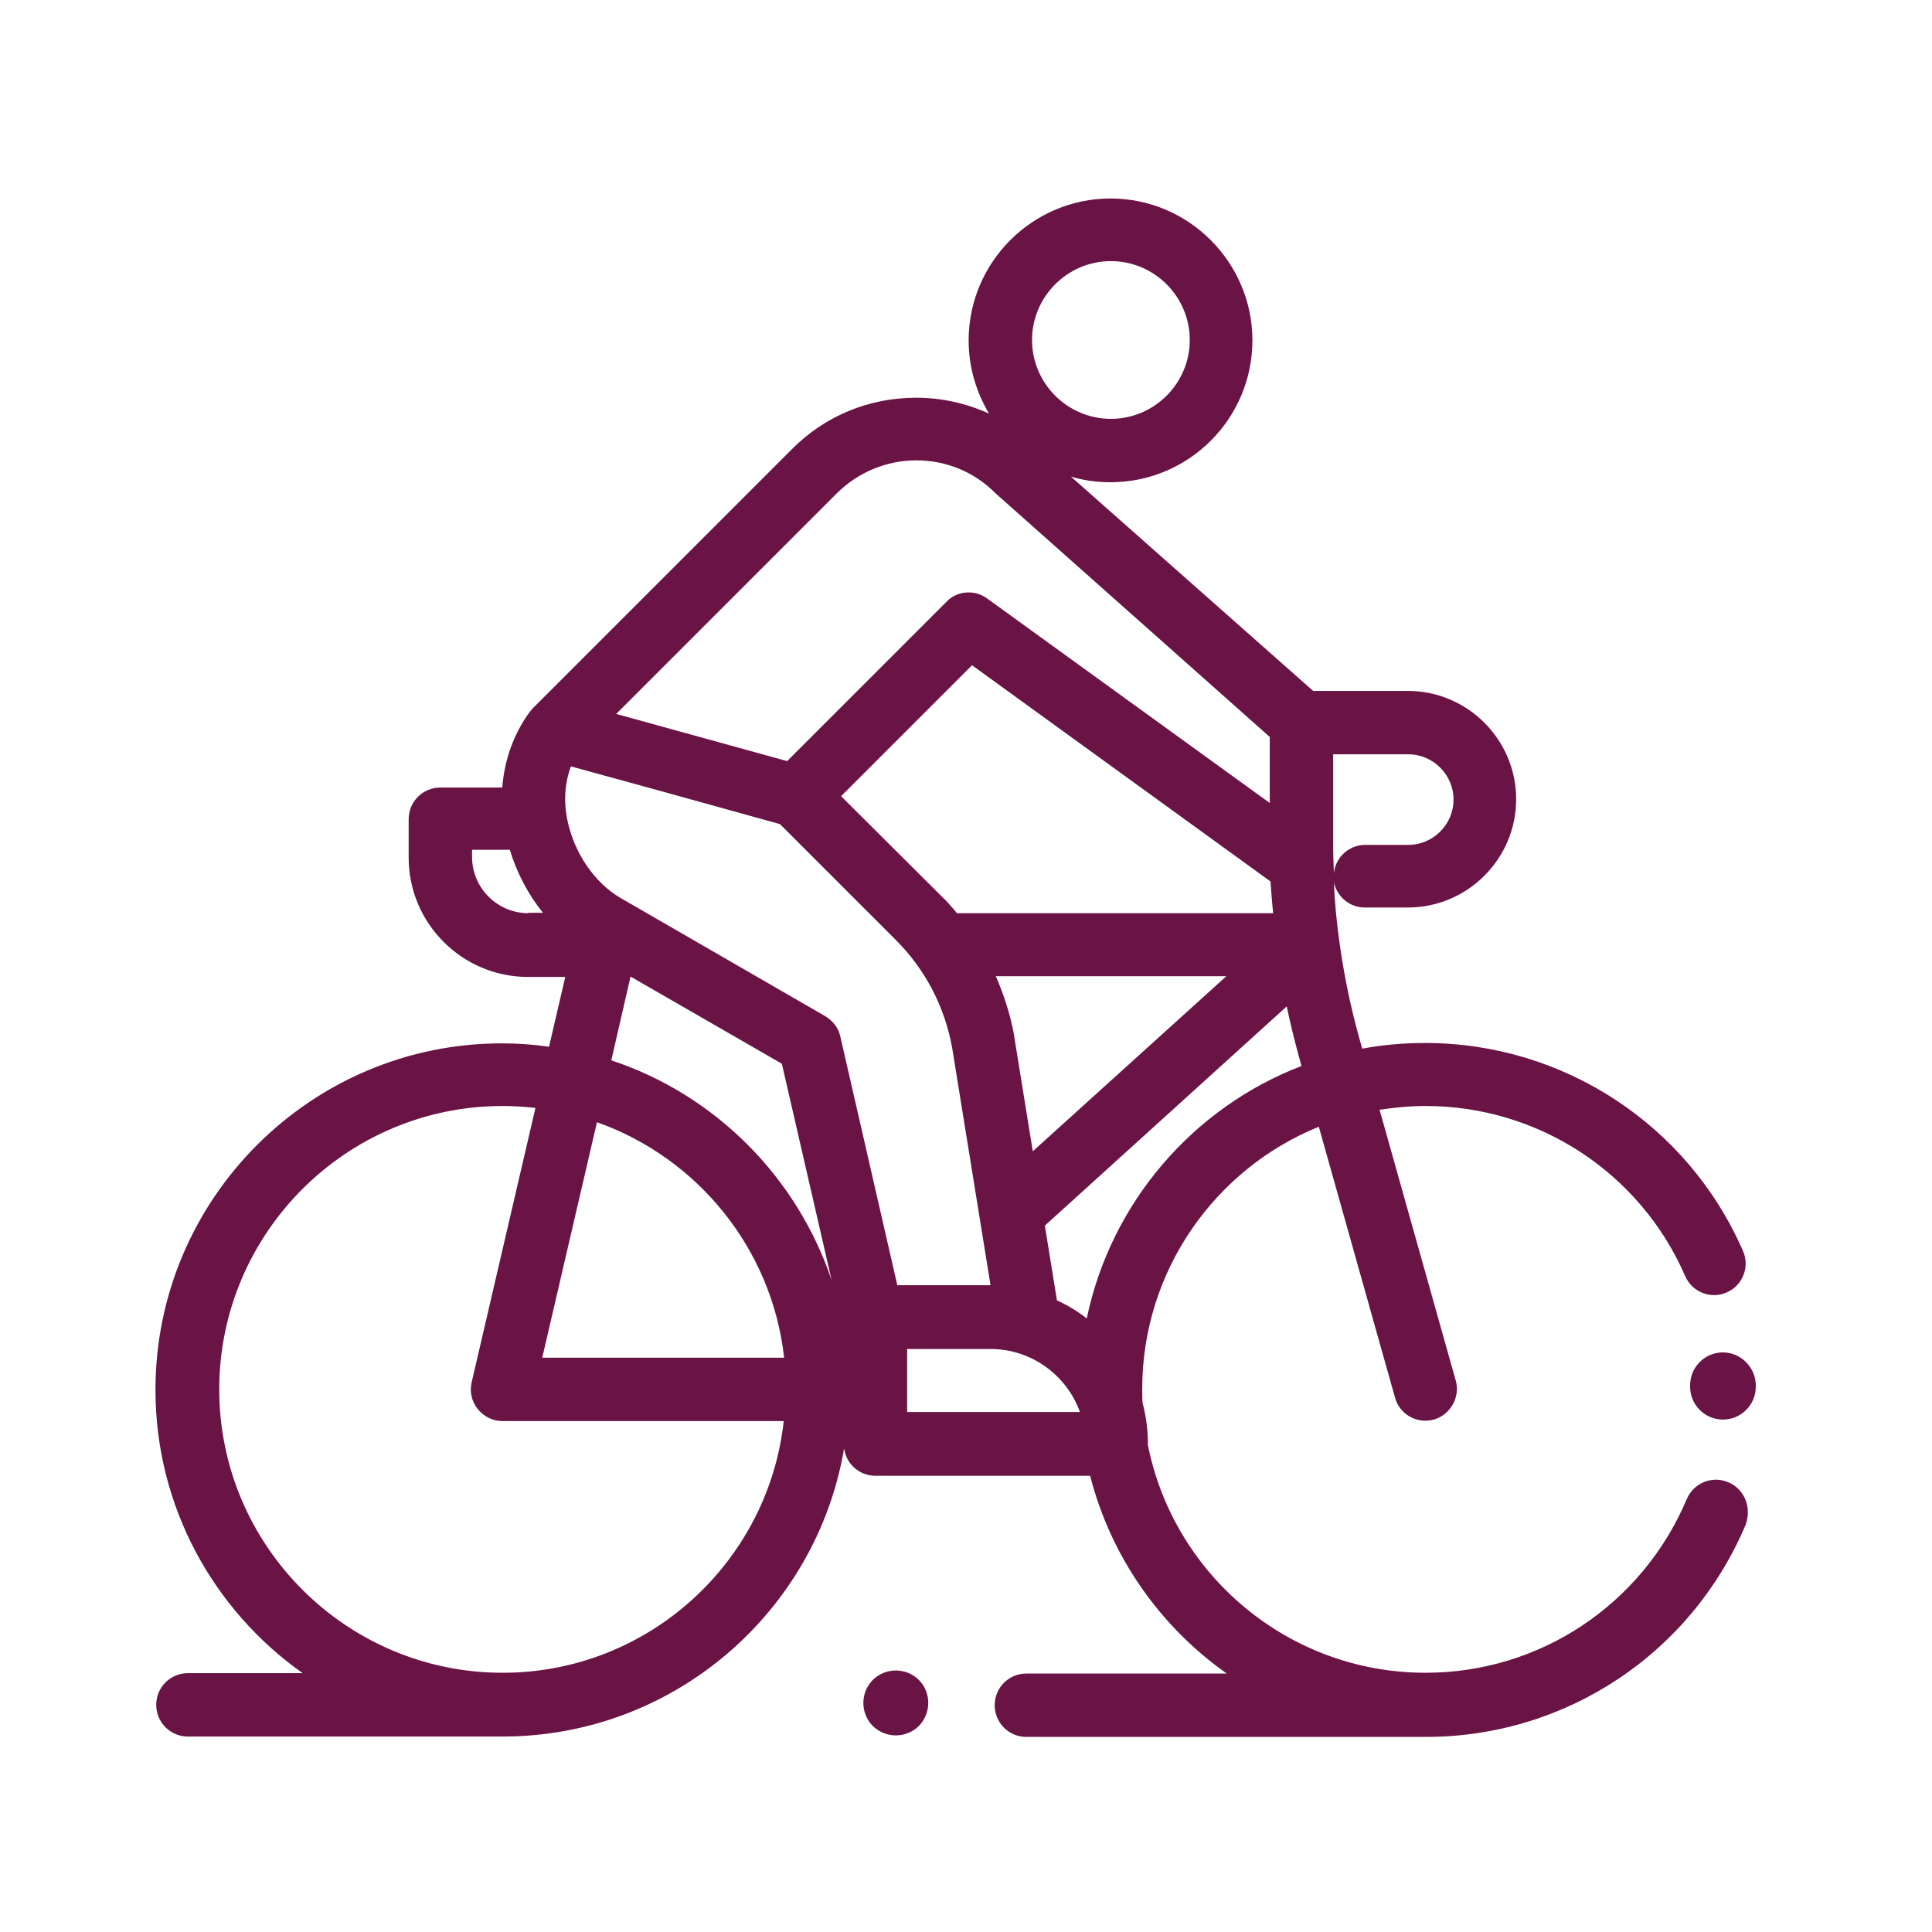<svg xmlns="http://www.w3.org/2000/svg" xmlns:xlink="http://www.w3.org/1999/xlink" id="Capa_1" x="0px" y="0px" viewBox="0 0 512 512" style="enable-background:new 0 0 512 512;" xml:space="preserve"><style type="text/css">	.st0{fill:#6A1445;}</style><g>	<g>		<g>			<path class="st0" d="M458,392.8c-4.3-1.8-9.2,0.2-11,4.5c-11.8,27.9-38.9,46-69.2,46c-36.4,0-66.8-26-73.6-60.4    c0-0.1,0-0.3,0-0.4c0-3.7-0.5-7.3-1.4-10.7c-0.1-1.2-0.1-2.4-0.1-3.7c0-31.4,19.4-58.4,46.8-69.5l20.2,71.8c1,3.7,4.4,6.1,8,6.1    c0.8,0,1.5-0.1,2.3-0.3c4.4-1.3,7-5.9,5.8-10.3l-20.2-71.8c4-0.6,8-1,12.2-1c29.9,0,56.9,17.7,68.8,45.1c1.8,4.2,6.8,6.2,11,4.3    c4.2-1.8,6.2-6.8,4.3-11c-14.6-33.5-47.7-55.1-84.2-55.1c-5.7,0-11.3,0.5-16.7,1.5l-0.7-2.5c-2.4-8.6-4.2-17.3-5.4-26.2    c0,0,0,0,0,0c-0.7-5.1-1.2-10.2-1.4-15.4c0.8,3.8,4.1,6.7,8.2,6.7h11.4c15.8,0,28.7-12.9,28.7-28.7s-12.9-28.7-28.7-28.7h-25.1    l-64.2-56.8c3.3,1,6.8,1.5,10.5,1.5c20.8,0,37.6-16.9,37.6-37.6s-16.9-37.6-37.6-37.6s-37.6,16.9-37.6,37.6    c0,7.1,2,13.7,5.4,19.4c-6-2.7-12.5-4.2-19.3-4.2c-12.5,0-24.2,4.8-33,13.7l-68.5,68.5c0,0,0,0-0.1,0.1c-0.2,0.2-0.4,0.5-0.6,0.7    c0,0,0,0.1-0.1,0.1c0,0,0,0,0,0c-4.3,5.8-6.8,12.7-7.4,20.2h-16.4c-4.6,0-8.4,3.7-8.4,8.4v10.2c0,17.4,14.2,31.6,31.6,31.6h9.9    l-4.3,18.5c-4.1-0.6-8.2-0.9-12.5-0.9c-50.6,0-91.8,41.2-91.8,91.8c0,31,15.4,58.4,39,75.1H49.8c-4.6,0-8.4,3.7-8.4,8.4    c0,4.6,3.7,8.4,8.4,8.4h83.4c45.4,0,83.2-33.1,90.5-76.4c0.5,4.1,4,7.3,8.3,7.3h56.9c5.5,21.5,18.6,40,36.2,52.4H272    c-4.6,0-8.4,3.7-8.4,8.4c0,4.6,3.7,8.4,8.4,8.4h105.9c37.1,0,70.3-22.1,84.7-56.2C464.3,399.5,462.3,394.6,458,392.8z     M353.3,199.9h19.9c6.6,0,12,5.4,12,12c0,6.6-5.4,12-12,12h-11.4c-4.3,0-7.9,3.3-8.3,7.5c-0.1-2.5-0.2-5-0.2-7.6L353.3,199.9    L353.3,199.9z M337.4,242h-83.8c-1.3-1.6-2.7-3.2-4.2-4.6L222.9,211l34.7-34.7l79.1,57.3C336.9,236.4,337.1,239.2,337.4,242z     M325,258.7l-51.3,46.4l-4.9-30.3c0-0.1,0-0.1,0-0.2c-1-5.5-2.7-10.9-4.9-15.9H325z M294.4,69.2c11.5,0,20.9,9.4,20.9,20.9    s-9.4,20.9-20.9,20.9c-11.5,0-20.9-9.4-20.9-20.9S282.9,69.2,294.4,69.2z M221.7,130.8c5.6-5.6,13.2-8.8,21.1-8.8    c8,0,15.5,3.1,21.1,8.8l72.6,64.5v17.5l-74.9-54.2c-1.5-1.1-3.2-1.6-4.9-1.6c-2.2,0-4.3,0.8-5.9,2.5l-42.2,42.2l-27.9-7.7    l-17.4-4.8L221.7,130.8z M140,242c-8.2,0-14.9-6.7-14.9-14.9v-1.9h10c1.9,6.2,4.9,11.9,8.8,16.7H140z M133.2,443.3    c-41.4,0-75.1-33.7-75.1-75.1s33.7-75.1,75.1-75.1c2.9,0,5.8,0.2,8.7,0.5L125,366.3c-0.6,2.5,0,5.1,1.6,7.1c1.6,2,4,3.2,6.5,3.2    h74.6C203.6,414,171.8,443.3,133.2,443.3z M143.7,359.8l14.5-62.4c26.6,9.4,46.4,33.5,49.6,62.4H143.7z M162,281l5.1-22.2    l40.1,23.1l13.2,57.4C211.2,311.9,189.5,290.1,162,281z M222.7,274.7c-0.5-2.3-2-4.2-4-5.4l-54.2-31.3    c-6.9-4-12.3-11.9-14.1-20.5c-1.1-5.2-0.7-10.1,0.9-14.4l24.4,6.7l31,8.6l30.7,30.7c7.8,7.8,12.9,17.6,14.9,28.4l10.2,63.1    c0,0-0.1,0-0.1,0h-24.6v0L222.7,274.7z M240.4,374.2v-16.7h22.1c10.9,0,20.2,7,23.7,16.7H240.4z M288,349.4    c-2.4-1.9-5.1-3.5-7.9-4.8l-3.2-19.8l64.1-58.1c0.9,4.4,2,8.8,3.2,13.2l0.7,2.6C316.2,293.5,294.4,318.7,288,349.4z"></path>		</g>	</g>	<g>		<g>			<path class="st0" d="M456.6,358.4c-4.8,0-8.7,3.9-8.7,8.7l0,0.4c0,4.8,3.9,8.7,8.7,8.7c0,0,0,0,0,0c4.8,0,8.7-3.9,8.7-8.7l0-0.5    C465.2,362.3,461.3,358.4,456.6,358.4z"></path>		</g>	</g>	<g>		<g>			<path class="st0" d="M243.5,445.2c-1.6-1.6-3.8-2.5-6.1-2.5c-2.3,0-4.5,0.9-6.1,2.5c-1.6,1.6-2.5,3.8-2.5,6.1    c0,2.3,0.9,4.5,2.5,6.1c1.6,1.6,3.9,2.5,6.1,2.5c2.3,0,4.5-0.9,6.1-2.5c1.6-1.6,2.5-3.9,2.5-6.1C246,449,245.1,446.8,243.5,445.2    z"></path>		</g>	</g></g></svg>